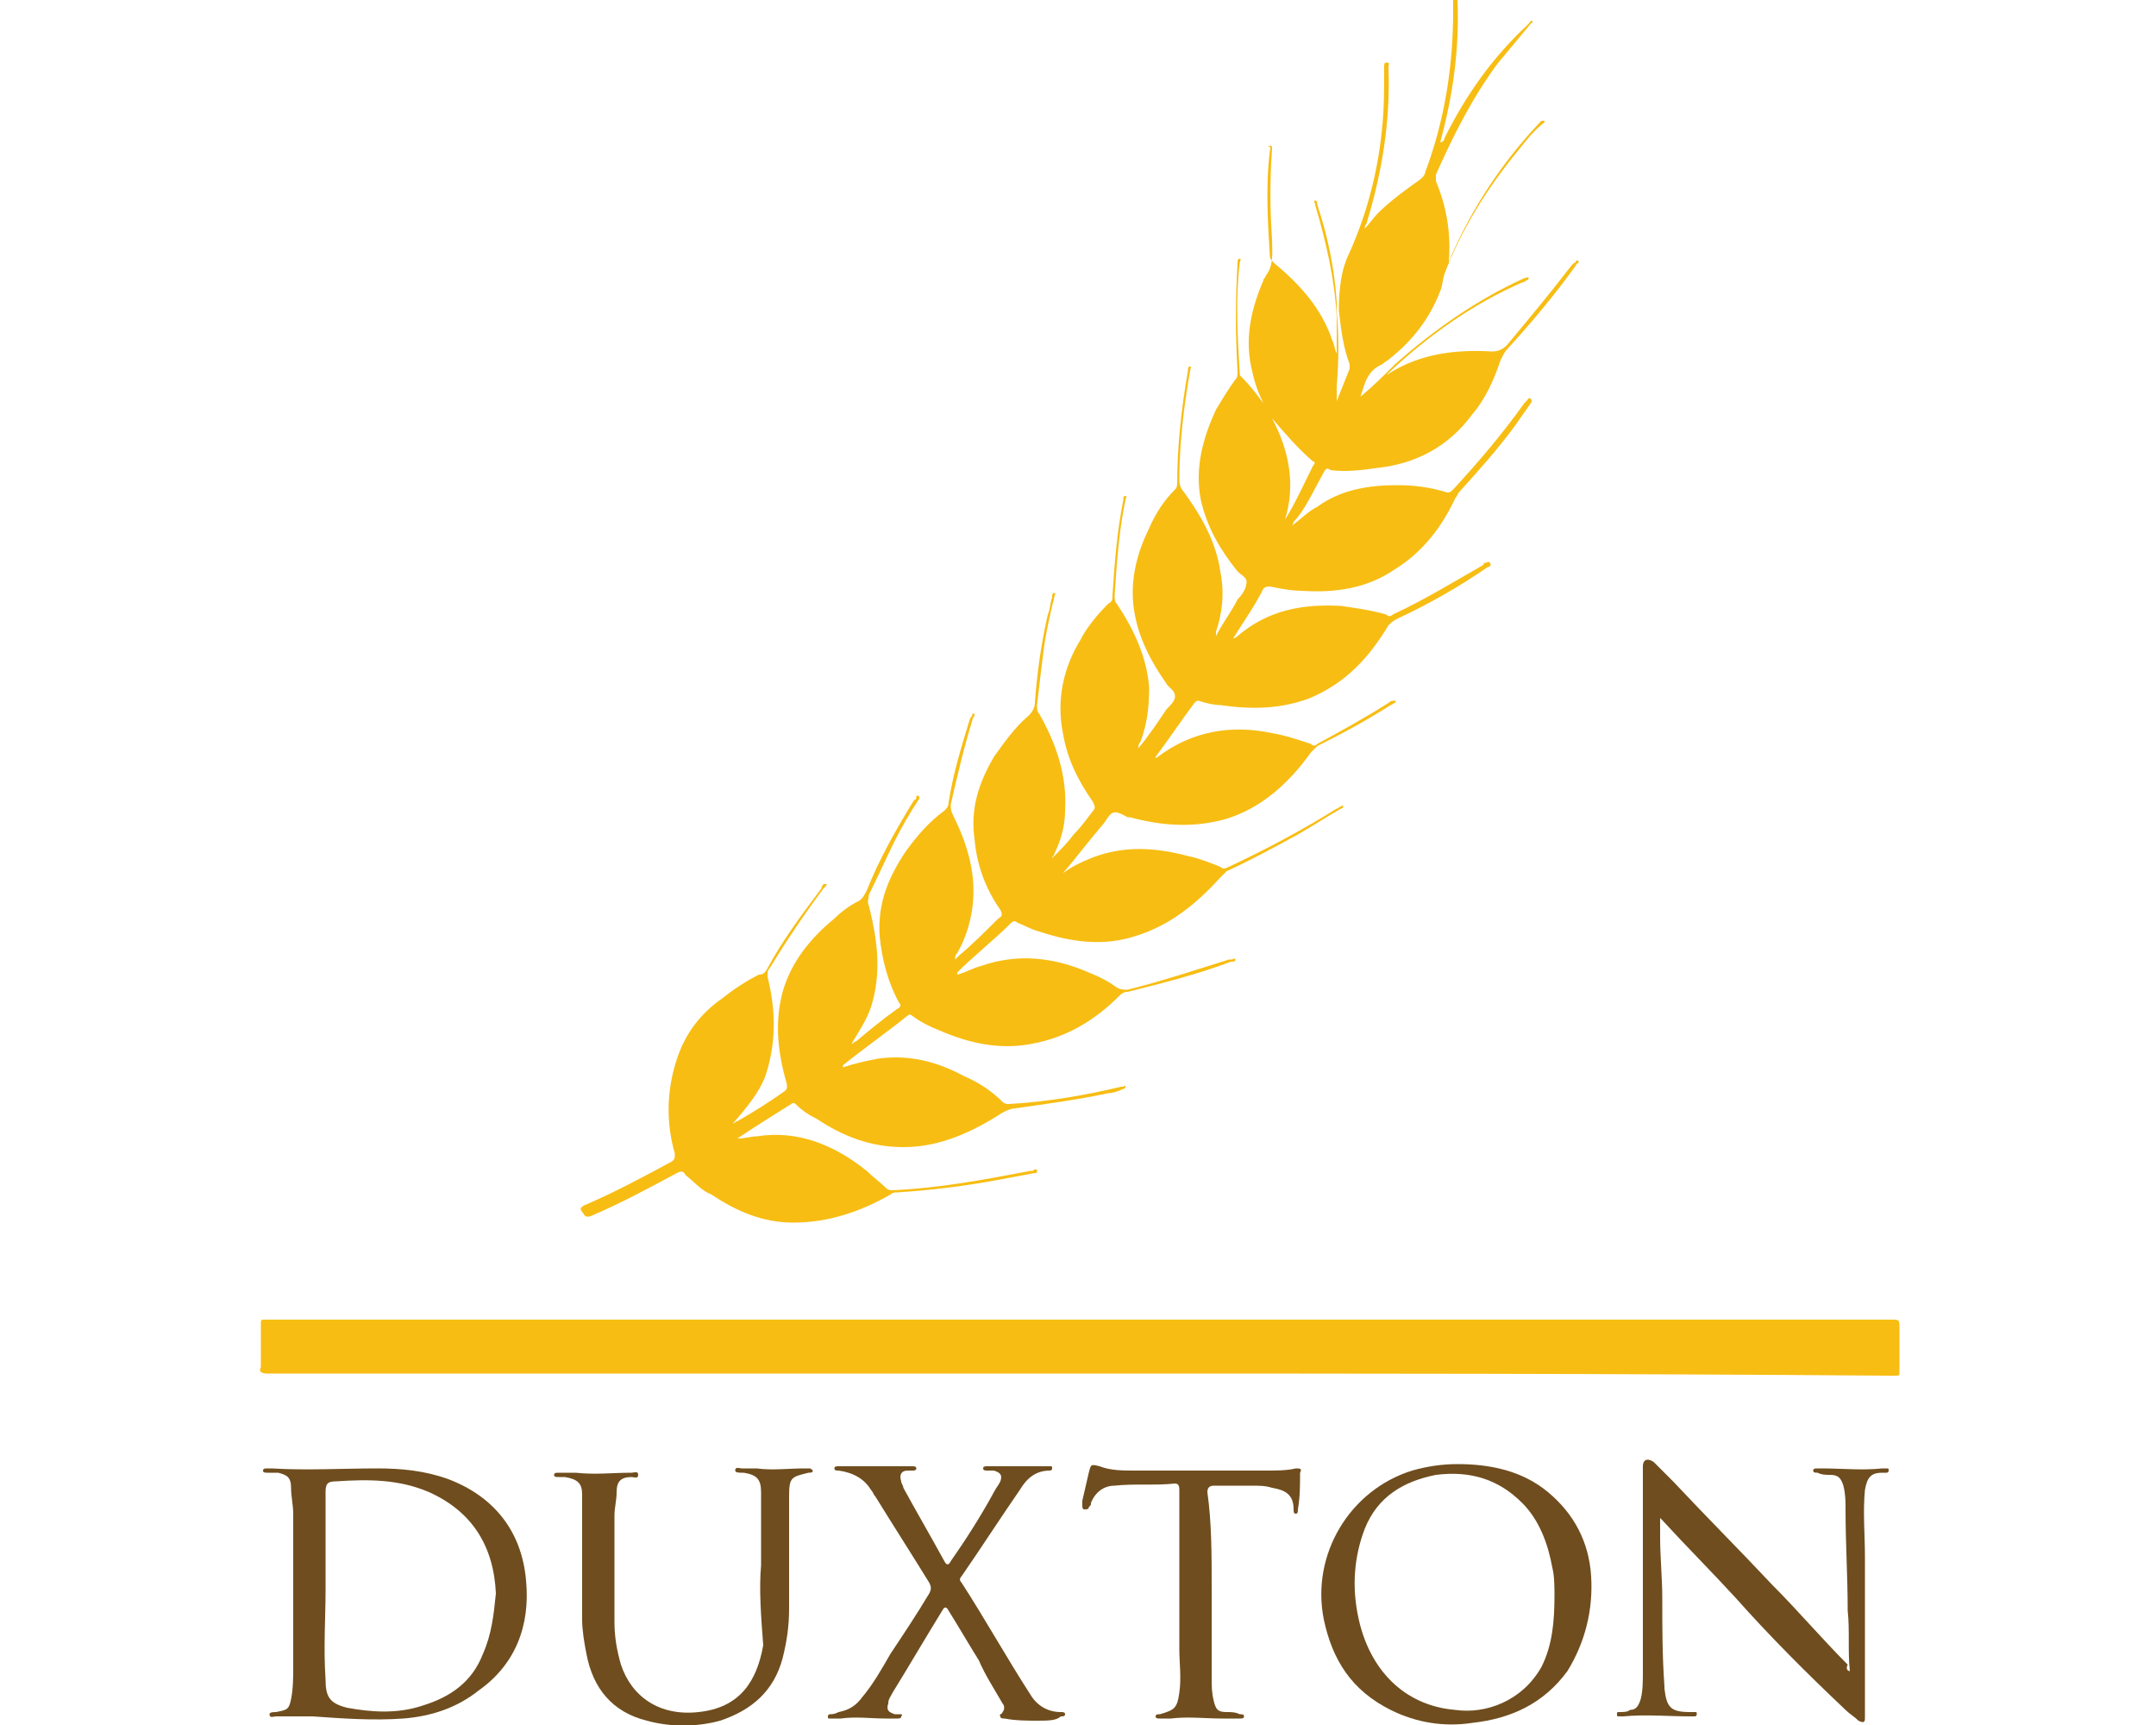 <?xml version="1.0" encoding="utf-8"?>
<!-- Generator: Adobe Illustrator 25.4.1, SVG Export Plug-In . SVG Version: 6.00 Build 0)  -->
<svg version="1.1" id="Layer_1" xmlns="http://www.w3.org/2000/svg" xmlns:xlink="http://www.w3.org/1999/xlink" x="0px" y="0px"
	 width="100px" height="80px" viewBox="0 0 100 80" style="enable-background:new 0 0 100 80;" xml:space="preserve">
<style type="text/css">
	.st0{fill:#F7BD13;}
	.st1{fill:#6F4D1E;}
</style>
<g>
	<path class="st0" d="M61.4,21.9c0.1-0.2,0.2-0.2,0.3-0.1c0.7,0.1,1.5,0,2.2-0.1c1.8-0.2,3.3-1,4.4-2.5c0.6-0.7,1-1.6,1.3-2.5
		c0.1-0.2,0.2-0.4,0.3-0.5c1.1-1.2,2.2-2.5,3.2-3.9c0-0.1,0.2-0.1,0.1-0.2c-0.1-0.1-0.1,0.1-0.2,0.1c0,0,0,0-0.1,0.1
		c-1,1.3-2,2.5-3,3.7c-0.2,0.2-0.4,0.3-0.7,0.3c-1.7-0.1-3.4,0.1-4.9,1.1c0,0,0,0,0,0c0,0,0.1-0.1,0.1-0.1c1.8-1.7,3.9-3.2,6.2-4.2
		c0,0,0.1,0,0.2-0.1c0,0,0.1,0,0.1-0.1c0-0.1-0.1,0-0.2,0c0,0,0,0,0,0c-2.2,1-4.2,2.4-6,4c-0.5,0.5-1,1-1.6,1.5
		c0.2-0.6,0.3-1.2,1-1.5c0.1-0.1,0.3-0.2,0.4-0.3c1-0.8,1.8-1.8,2.3-3.1c0.1-0.2,0.1-0.5,0.2-0.8c0.8-2.1,2-4,3.4-5.7
		c0.4-0.5,0.7-0.9,1.2-1.3c0,0,0.1-0.1,0-0.1c-0.1,0-0.1,0-0.1,0c0,0-0.1,0.1-0.1,0.1c-1.7,1.8-3.1,3.9-4.1,6.2
		c0,0.1-0.1,0.2-0.1,0.3c0-0.1,0-0.1,0-0.1c0.1-1.3-0.1-2.5-0.6-3.7c0-0.1,0-0.2,0-0.3c0.8-1.8,1.7-3.6,2.9-5.2
		c0.5-0.6,1-1.2,1.5-1.8c0,0,0.1-0.1,0.1-0.1c-0.1-0.1-0.1,0-0.2,0.1c0,0-0.1,0.1-0.1,0.1C69.2,2.7,68,4.4,67,6.4
		c0,0.1-0.1,0.2-0.2,0.2c0.6-2.2,0.9-4.4,0.8-6.6h-0.2c0,0.2,0,0.3,0,0.5c0,2.6-0.4,5.1-1.3,7.5c0,0.1-0.1,0.2-0.2,0.3
		c-0.7,0.5-1.4,1-2,1.6c-0.2,0.2-0.4,0.5-0.6,0.7c0-0.2,0.1-0.2,0.1-0.3c0.7-2.3,1.1-4.7,1-7.2c0-0.1,0.1-0.2-0.1-0.2
		c-0.1,0-0.1,0.1-0.1,0.2c0,1,0,2-0.1,2.9c-0.2,2-0.7,3.9-1.5,5.7c-0.4,0.8-0.5,1.7-0.5,2.7c0.1,0.9,0.2,1.7,0.5,2.5
		c0,0,0,0.1,0,0.2c-0.2,0.5-0.4,1-0.6,1.5c0-0.2,0-0.5,0-0.7c0.1-1.2,0.1-2.3,0-3.5c0-0.1,0-0.2,0-0.4c-0.1-1.5-0.4-3-0.9-4.5
		c0-0.1,0-0.2-0.1-0.2c-0.1,0,0,0.1,0,0.2c0.5,1.7,0.9,3.4,1,5.2c0,0.5,0,1.1,0,1.7c-0.1-0.2-0.1-0.4-0.2-0.6
		c-0.5-1.5-1.5-2.6-2.7-3.6c-0.1-0.1-0.2-0.2-0.2-0.3c-0.1-1.6-0.2-3.3,0-4.9c0-0.1,0.1-0.2-0.1-0.2C59,6.7,59,6.8,59,6.9
		c-0.1,1.4-0.1,2.8,0,4.2c0,0.6,0.1,1.2-0.3,1.7c0,0.1-0.1,0.1-0.1,0.2c-0.6,1.4-0.9,2.8-0.5,4.3c0.1,0.5,0.3,1,0.5,1.4
		c-0.3-0.4-0.6-0.8-1-1.2c-0.1-0.1-0.1-0.1-0.1-0.2c-0.1-1.7-0.2-3.4,0-5.1c0-0.1,0.1-0.2,0-0.2c-0.1,0-0.1,0.1-0.1,0.2
		c-0.1,1.7-0.1,3.4,0,5c0,0.2,0,0.3-0.1,0.4c-0.3,0.4-0.6,0.9-0.9,1.4c-0.6,1.3-1,2.7-0.7,4.2c0.3,1.3,0.9,2.3,1.7,3.3
		c0.2,0.2,0.5,0.3,0.4,0.6c0,0.2-0.2,0.5-0.4,0.7c-0.3,0.6-0.7,1.1-1,1.7c0-0.1,0-0.2,0-0.2c0.3-0.9,0.4-1.8,0.2-2.8
		c-0.2-1.4-0.9-2.6-1.7-3.7c-0.1-0.1-0.2-0.3-0.2-0.5c0-1.7,0.2-3.4,0.5-5.1c0-0.1,0.1-0.2,0-0.2c-0.1,0-0.1,0.1-0.1,0.2
		c0,0,0,0,0,0c-0.3,1.7-0.5,3.5-0.5,5.2c0,0.1,0,0.2-0.1,0.3c-0.5,0.5-0.9,1.1-1.2,1.8c-0.6,1.2-0.9,2.5-0.7,3.8
		c0.2,1.3,0.8,2.4,1.5,3.4c0.1,0.2,0.4,0.3,0.4,0.6c0,0.2-0.2,0.4-0.4,0.6c-0.4,0.6-0.8,1.2-1.3,1.8c0-0.1,0-0.2,0.1-0.3
		c0.3-0.8,0.4-1.6,0.4-2.5c-0.1-1.4-0.7-2.7-1.5-3.9c-0.1-0.1-0.1-0.2-0.1-0.4c0.1-1.5,0.2-3,0.5-4.4c0-0.1,0.1-0.2,0-0.2
		c-0.1,0-0.1,0.1-0.1,0.2c-0.3,1.5-0.4,2.9-0.5,4.4c0,0.2,0,0.3-0.2,0.4c-0.5,0.5-1,1.1-1.3,1.7c-0.8,1.3-1.1,2.8-0.8,4.3
		c0.2,1.2,0.7,2.2,1.4,3.2c0.1,0.2,0.1,0.3,0,0.4c-0.3,0.4-0.6,0.8-0.9,1.1c-0.3,0.4-0.6,0.7-1,1.1c0,0,0,0,0,0
		c0-0.1,0.1-0.1,0.1-0.2c0.3-0.6,0.5-1.3,0.5-2c0.1-1.6-0.4-3.1-1.2-4.5c-0.1-0.1-0.1-0.2-0.1-0.4c0.1-0.9,0.2-1.7,0.3-2.5
		c0.1-0.8,0.3-1.7,0.5-2.5c0-0.1,0.1-0.2,0-0.2c-0.1,0-0.1,0.1-0.1,0.2c-0.1,0.3-0.1,0.6-0.2,0.8c-0.3,1.3-0.5,2.7-0.6,4.1
		c0,0.2-0.1,0.4-0.3,0.6c-0.6,0.5-1.1,1.2-1.6,1.9c-0.7,1.2-1.1,2.4-0.9,3.8c0.1,1.2,0.5,2.3,1.2,3.3c0.1,0.2,0.1,0.3-0.1,0.4
		c-0.6,0.6-1.2,1.2-1.8,1.7c-0.1,0.1-0.1,0.1-0.2,0.2c0-0.1,0-0.2,0.1-0.3c0.4-0.7,0.6-1.4,0.7-2.1c0.2-1.5-0.2-2.9-0.9-4.3
		c-0.1-0.2-0.1-0.3-0.1-0.5c0.3-1.3,0.6-2.6,1-3.9c0,0,0-0.1,0.1-0.2c0,0,0-0.1,0-0.1c0,0-0.1,0-0.1,0c0,0.1,0,0.1-0.1,0.2
		c-0.4,1.3-0.8,2.6-1,3.9c0,0.2-0.1,0.3-0.2,0.4c-0.7,0.5-1.3,1.2-1.8,1.9c-0.8,1.2-1.3,2.4-1.2,3.9c0.1,1.1,0.4,2.2,0.9,3.1
		c0.1,0.1,0.1,0.2-0.1,0.3c-0.7,0.5-1.3,1-1.9,1.5c-0.1,0-0.1,0.1-0.2,0.1c0.3-0.5,0.7-1.1,0.9-1.7c0.5-1.6,0.3-3.1-0.1-4.7
		c-0.1-0.2,0-0.3,0-0.5c0.4-0.8,0.8-1.7,1.2-2.5c0.3-0.6,0.7-1.3,1.1-1.9c0,0,0.1-0.1,0-0.2c-0.1,0-0.1,0-0.1,0.1c0,0,0,0.1-0.1,0.1
		c-0.8,1.3-1.6,2.7-2.2,4.2c-0.1,0.2-0.2,0.4-0.4,0.5c-0.4,0.2-0.8,0.5-1.1,0.8c-1.1,0.9-2,2-2.4,3.4c-0.4,1.5-0.2,2.9,0.2,4.3
		c0,0.2,0,0.2-0.1,0.3c-0.7,0.5-1.5,1-2.2,1.4c-0.1,0-0.1,0.1-0.2,0.1c0.6-0.7,1.2-1.4,1.5-2.2c0.5-1.5,0.5-3,0.1-4.6
		c0-0.2,0-0.3,0.1-0.4c0.8-1.3,1.6-2.5,2.5-3.7c0,0,0.1-0.1,0.1-0.1c0,0,0.1-0.1,0-0.1c-0.1,0-0.1,0-0.1,0c0,0-0.1,0.1-0.1,0.2
		c-0.9,1.2-1.8,2.4-2.5,3.7c-0.1,0.2-0.2,0.3-0.4,0.3c-0.6,0.3-1.2,0.7-1.7,1.1c-1,0.7-1.7,1.6-2.1,2.8c-0.5,1.5-0.5,3-0.1,4.4
		c0,0.2,0,0.3-0.2,0.4c-1.3,0.7-2.6,1.4-4,2c-0.2,0.1-0.2,0.2-0.1,0.3s0.1,0.3,0.4,0.2c1.4-0.6,2.7-1.3,4-2c0.2-0.1,0.3-0.1,0.4,0.1
		c0.4,0.3,0.7,0.7,1.2,0.9c1.2,0.8,2.4,1.3,3.8,1.3c1.6,0,3.1-0.5,4.5-1.3c0.1-0.1,0.2-0.1,0.3-0.1c1.6-0.1,3.2-0.3,4.8-0.6
		c0.5-0.1,1.1-0.2,1.6-0.3c0.1,0,0.1,0,0.1-0.1c0-0.1-0.1-0.1-0.2,0c0,0,0,0-0.1,0c-2.1,0.4-4.2,0.8-6.4,0.9c-0.1,0-0.2,0-0.3-0.1
		c-0.3-0.3-0.6-0.5-0.9-0.8c-1.5-1.2-3.2-1.9-5.1-1.6c-0.3,0-0.5,0.1-0.9,0.1c0.9-0.6,1.7-1.1,2.5-1.6c0.1-0.1,0.2,0,0.2,0
		c0.3,0.3,0.6,0.5,1,0.7c1.2,0.8,2.5,1.3,4,1.3c1.7,0,3.2-0.7,4.6-1.6c0.2-0.1,0.4-0.2,0.6-0.2c1.4-0.2,2.9-0.4,4.3-0.7
		c0.2,0,0.5-0.1,0.7-0.2c0,0,0.1,0,0.1-0.1c0-0.1-0.1,0-0.1,0c0,0-0.1,0-0.1,0c-1.7,0.4-3.4,0.7-5.2,0.8c-0.1,0-0.2,0-0.3-0.1
		c-0.5-0.5-1.1-0.9-1.8-1.2c-1.3-0.7-2.6-1-4-0.8c-0.5,0.1-1,0.2-1.6,0.4c0,0,0-0.1,0-0.1c1-0.8,2-1.5,3-2.3c0.1-0.1,0.2,0,0.2,0
		c0.4,0.3,0.8,0.5,1.3,0.7c1.4,0.6,2.8,0.9,4.3,0.6c1.6-0.3,2.9-1.1,4-2.2c0.1-0.1,0.2-0.2,0.4-0.2c1.6-0.4,3.2-0.8,4.8-1.4
		c0.1,0,0.2,0,0.2-0.1c0-0.1-0.1,0-0.2,0c0,0-0.1,0-0.1,0c-1.6,0.5-3.1,1-4.7,1.4c-0.2,0-0.3,0-0.5-0.1c-0.4-0.3-0.8-0.5-1.3-0.7
		c-1.6-0.7-3.3-0.9-5-0.3c-0.4,0.1-0.7,0.3-1.1,0.4c0,0,0,0,0-0.1c0.8-0.8,1.7-1.5,2.5-2.3c0.1-0.1,0.2-0.1,0.3,0
		c0.3,0.1,0.6,0.3,1,0.4c1.5,0.5,3,0.7,4.5,0.2c1.6-0.5,2.8-1.5,3.9-2.7c0.1-0.1,0.2-0.2,0.3-0.3c1.1-0.5,2.2-1.1,3.3-1.7
		c0.7-0.4,1.3-0.8,2-1.2c0,0,0.1,0,0.1-0.1c0-0.1-0.1,0-0.1,0c-0.1,0-0.1,0.1-0.2,0.1c-1.6,1-3.3,1.9-5,2.7c-0.2,0.1-0.3,0.1-0.4,0
		c-0.5-0.2-1-0.4-1.5-0.5c-1.5-0.4-3-0.5-4.5,0.1c-0.5,0.2-0.9,0.4-1.3,0.7c0.6-0.7,1.2-1.5,1.8-2.2c0.2-0.2,0.3-0.5,0.5-0.6
		c0.2-0.1,0.5,0.1,0.7,0.2c0,0,0,0,0.1,0c1.5,0.4,2.9,0.5,4.4,0.1c1.7-0.5,3-1.7,4-3.1c0.1-0.1,0.2-0.2,0.3-0.3
		c1.2-0.6,2.3-1.2,3.4-1.9c0.1,0,0.1-0.1,0.2-0.1c0,0,0.1-0.1,0-0.1c0,0-0.1,0-0.1,0c-0.1,0-0.2,0.1-0.2,0.1
		c-1.1,0.7-2.2,1.3-3.3,1.9c-0.1,0.1-0.2,0.1-0.3,0c-0.6-0.2-1.2-0.4-1.8-0.5c-1.9-0.4-3.7-0.1-5.3,1.1c0,0-0.1,0.1-0.1,0
		c0,0,0,0,0,0c0.6-0.8,1.2-1.7,1.8-2.5c0.1-0.1,0.1-0.1,0.2-0.1c0.3,0.1,0.7,0.2,1,0.2c1.4,0.2,2.7,0.2,4.1-0.3
		c1.7-0.7,2.8-1.9,3.7-3.4c0.1-0.1,0.2-0.2,0.4-0.3c1.5-0.7,2.9-1.5,4.2-2.4c0.1,0,0.2-0.1,0.1-0.2c-0.1-0.1-0.1,0-0.2,0
		c0,0-0.1,0-0.1,0.1c-1.4,0.8-2.7,1.6-4.2,2.3c-0.1,0.1-0.2,0.1-0.3,0c-0.7-0.2-1.4-0.3-2.1-0.4c-1.8-0.1-3.4,0.2-4.8,1.4
		c0,0-0.1,0.1-0.2,0.1c0.5-0.8,1-1.5,1.4-2.3c0.1-0.1,0.2-0.1,0.3-0.1c0.5,0.1,1,0.2,1.5,0.2c1.5,0.1,3-0.1,4.3-1
		c1.3-0.8,2.2-2,2.8-3.3c0.1-0.1,0.1-0.2,0.2-0.3c0.9-1,1.8-2,2.6-3.1c0.2-0.3,0.5-0.7,0.7-1c0,0,0.1-0.1,0-0.2
		c-0.1-0.1-0.1,0-0.2,0.1c0,0-0.1,0.1-0.1,0.1c-1,1.4-2.1,2.7-3.3,4c-0.1,0.1-0.2,0.2-0.4,0.1c-0.7-0.2-1.4-0.3-2.2-0.3
		c-1.3,0-2.6,0.2-3.7,1c-0.4,0.2-0.8,0.6-1.2,0.9c0.1-0.1,0.1-0.2,0.1-0.2C60.5,23.7,60.9,22.8,61.4,21.9z M59.6,24.1
		c0.5-1.6,0.2-3.2-0.6-4.7c0.6,0.7,1.2,1.4,1.9,2c0.1,0,0.1,0.1,0,0.2C60.5,22.4,60.1,23.3,59.6,24.1z"/>
	<path class="st0" d="M50,63.7c-12.5,0-25.1,0-37.6,0c-0.3,0-0.4-0.1-0.3-0.3c0-0.7,0-1.4,0-2c0-0.2,0-0.2,0.2-0.2
		c0.1,0,0.1,0,0.2,0c25.1,0,50.2,0,75.2,0c0.4,0,0.4,0,0.4,0.4c0,0.7,0,1.3,0,2c0,0.2,0,0.2-0.2,0.2c-0.1,0-0.1,0-0.2,0
		C75.1,63.7,62.5,63.7,50,63.7z"/>
	<path class="st1" d="M24.4,73.3c-0.2-2.3-1.5-3.9-3.6-4.7c-1.1-0.4-2.2-0.5-3.3-0.5c-1.6,0-3.3,0.1-4.9,0h-0.2
		c-0.1,0-0.2,0-0.2,0.1c0,0.1,0.1,0.1,0.2,0.1c0.2,0,0.3,0,0.5,0c0.4,0.1,0.6,0.2,0.6,0.7c0,0.4,0.1,0.8,0.1,1.2v3.3h0
		c0,1.3,0,2.5,0,3.8c0,0.5,0,1-0.1,1.5c-0.1,0.5-0.2,0.5-0.7,0.6c-0.1,0-0.3,0-0.3,0.1c0,0.2,0.2,0.1,0.3,0.1c0.3,0,0.5,0,0.8,0
		c0.3,0,0.6,0,0.9,0c1.4,0.1,2.8,0.2,4.2,0.1c1.3-0.1,2.5-0.5,3.5-1.3C23.9,77.2,24.6,75.4,24.4,73.3z M22.4,76.7
		c-0.5,1.3-1.5,2-2.8,2.4c-1.2,0.4-2.4,0.3-3.5,0.1c-0.8-0.2-1-0.5-1-1.3c-0.1-1.5,0-2.9,0-4.1v-4.6c0-0.4,0.1-0.5,0.5-0.5
		c1.5-0.1,2.9-0.1,4.3,0.5c2,0.9,3,2.5,3.1,4.7C22.9,74.9,22.8,75.8,22.4,76.7z"/>
	<path class="st1" d="M85.8,77.5c-0.1-0.9,0-1.9-0.1-2.8c0-1.6-0.1-3.1-0.1-4.7c0-0.4,0-0.7-0.1-1.1c-0.1-0.3-0.2-0.5-0.6-0.5
		c-0.2,0-0.4,0-0.6-0.1c-0.1,0-0.2,0-0.2-0.1c0-0.1,0.1-0.1,0.2-0.1c0.1,0,0.1,0,0.2,0c0.9,0,1.9,0.1,2.8,0c0.1,0,0.2,0,0.2,0
		c0.1,0,0.1,0,0.1,0.1c0,0.1-0.1,0.1-0.1,0.1c-0.1,0-0.1,0-0.2,0c-0.5,0-0.7,0.2-0.8,0.8c-0.1,1,0,2.1,0,3.1c0,2.3,0,4.7,0,7
		c0,0.2,0,0.3,0,0.5c0,0.2-0.1,0.2-0.3,0.1c-0.2-0.2-0.4-0.3-0.6-0.5c-1.8-1.7-3.5-3.4-5.1-5.2c-1.1-1.2-2.3-2.4-3.4-3.6
		c0,0-0.1-0.1-0.1-0.1c0,0.3,0,0.6,0,0.9c0,0.9,0.1,1.9,0.1,2.8c0,1.4,0,2.7,0.1,4.1c0,0,0,0.1,0,0.1c0.1,0.9,0.3,1.1,1.2,1.1
		c0.1,0,0.1,0,0.2,0c0.1,0,0.1,0,0.1,0.1c0,0.1-0.1,0.1-0.1,0.1c-0.1,0-0.1,0-0.2,0c-1,0-2.1-0.1-3.1,0c-0.1,0-0.1,0-0.2,0
		c-0.1,0-0.1,0-0.1-0.1c0-0.1,0-0.1,0.1-0.1c0.2,0,0.4,0,0.5-0.1c0.3,0,0.4-0.2,0.5-0.5c0.1-0.4,0.1-0.8,0.1-1.3c0-3,0-6,0-8.9
		c0-0.2,0-0.4,0-0.6c0-0.3,0.2-0.4,0.5-0.2c0.3,0.3,0.6,0.6,0.9,0.9c1.5,1.6,3.1,3.2,4.6,4.8c1.2,1.2,2.3,2.5,3.5,3.7
		C85.6,77.4,85.7,77.5,85.8,77.5C85.8,77.5,85.8,77.5,85.8,77.5z"/>
	<path class="st1" d="M73.8,73.1c-0.1-1.6-0.8-2.9-2-3.9c-1.2-1-2.7-1.3-4.2-1.3c-0.7,0-1.4,0.1-2.1,0.3c-2.9,0.9-4.7,3.9-4.1,6.9
		c0.4,1.9,1.3,3.3,3.1,4.2c1.2,0.6,2.5,0.8,3.8,0.6c1.8-0.2,3.3-0.9,4.4-2.4C73.5,76.2,73.9,74.7,73.8,73.1z M71.5,77.3
		c-0.9,1.6-2.6,2.2-4,2c-2.4-0.2-4-1.9-4.5-4.3c-0.3-1.4-0.2-2.8,0.3-4.1c0.6-1.5,1.8-2.2,3.3-2.5c1.6-0.2,2.9,0.2,4,1.3
		c0.8,0.8,1.2,1.9,1.4,3c0.1,0.4,0.1,0.9,0.1,1.3C72.1,75.2,72,76.3,71.5,77.3z"/>
	<path class="st1" d="M35.3,72.6c0-1.2,0-2.3,0-3.4c0-0.6-0.2-0.8-0.8-0.9c0,0-0.1,0-0.1,0c-0.1,0-0.3,0-0.3-0.1
		c0-0.2,0.2-0.1,0.3-0.1c0.2,0,0.4,0,0.7,0c0.7,0.1,1.5,0,2.2,0c0.1,0,0.1,0,0.2,0c0.1,0,0.1,0,0.2,0.1c0,0.1-0.1,0.1-0.2,0.1
		c-0.8,0.2-0.9,0.2-0.9,1.1c0,1.7,0,3.5,0,5.2c0,0.8-0.1,1.5-0.3,2.3c-0.4,1.5-1.4,2.4-2.9,2.9c-1.1,0.3-2.3,0.3-3.4,0
		c-1.6-0.4-2.5-1.5-2.8-3.1c-0.1-0.5-0.2-1.1-0.2-1.6c0-1.5,0-2.9,0-4.4c0-0.5,0-1,0-1.4c0-0.5-0.2-0.7-0.8-0.8c-0.1,0-0.2,0-0.3,0
		c-0.1,0-0.2,0-0.2-0.1c0-0.1,0.1-0.1,0.2-0.1c0.3,0,0.6,0,0.8,0c0.9,0.1,1.7,0,2.6,0c0.1,0,0.3-0.1,0.3,0.1c0,0.2-0.2,0.1-0.3,0.1
		c-0.5,0-0.7,0.2-0.7,0.7c0,0.4-0.1,0.7-0.1,1.1c0,1.6,0,3.3,0,4.9c0,0.7,0.1,1.3,0.3,2c0.5,1.5,1.8,2.4,3.6,2.2
		c1.9-0.2,2.7-1.4,3-3.1C35.3,75,35.2,73.7,35.3,72.6z"/>
	<path class="st1" d="M48.1,79.8c-0.4,0-1,0-1.5-0.1c-0.1,0-0.2,0-0.2-0.1c-0.1-0.1,0.1-0.1,0.1-0.2c0.1-0.1,0.1-0.3,0-0.4
		c-0.4-0.7-0.8-1.3-1.1-2c-0.5-0.8-0.9-1.5-1.4-2.3c-0.1-0.2-0.2-0.2-0.3,0c-0.8,1.3-1.5,2.5-2.3,3.8c-0.1,0.2-0.2,0.3-0.2,0.5
		c-0.1,0.3,0,0.4,0.3,0.5c0.1,0,0.1,0,0.2,0c0.1,0,0.2,0,0.1,0.1c0,0.1-0.1,0.1-0.2,0.1c-0.2,0-0.3,0-0.5,0c-0.7,0-1.4-0.1-2.1,0
		c-0.2,0-0.3,0-0.5,0c-0.1,0-0.1,0-0.1-0.1c0-0.1,0.1-0.1,0.1-0.1c0.1,0,0.2,0,0.4-0.1c0.5-0.1,0.8-0.3,1.1-0.7
		c0.5-0.6,0.9-1.3,1.3-2c0.6-0.9,1.2-1.8,1.8-2.8c0.1-0.2,0.1-0.3,0-0.5c-0.8-1.3-1.7-2.7-2.5-4c-0.1-0.1-0.1-0.2-0.2-0.3
		c-0.3-0.5-0.8-0.8-1.5-0.9c-0.1,0-0.2,0-0.2-0.1c0-0.1,0.1-0.1,0.2-0.1c0.5,0,1,0,1.4,0c0.4,0,0.9,0,1.3,0c0.2,0,0.5,0,0.7,0
		c0.1,0,0.2,0,0.2,0.1c0,0.1-0.1,0.1-0.2,0.1c-0.1,0-0.1,0-0.2,0c-0.3,0-0.4,0.2-0.3,0.5c0,0.1,0.1,0.2,0.1,0.3
		c0.6,1.1,1.3,2.3,1.9,3.4c0.1,0.2,0.2,0.2,0.3,0c0.7-1,1.4-2.1,2-3.2c0.1-0.2,0.2-0.3,0.3-0.5c0.1-0.3,0-0.4-0.3-0.5
		c-0.1,0-0.2,0-0.3,0c-0.1,0-0.2,0-0.2-0.1c0-0.1,0.1-0.1,0.2-0.1c0,0,0.1,0,0.1,0c0.9,0,1.7,0,2.6,0c0.1,0,0.1,0,0.2,0
		c0.1,0,0.1,0,0.1,0.1c0,0.1-0.1,0.1-0.1,0.1c0,0,0,0,0,0c-0.7,0-1.1,0.4-1.4,0.9c-0.9,1.3-1.8,2.7-2.7,4c-0.1,0.1-0.1,0.2,0,0.3
		c1.1,1.7,2.1,3.5,3.2,5.2c0.3,0.5,0.8,0.8,1.4,0.8c0.1,0,0.2,0,0.2,0.1c0,0.1-0.1,0.1-0.2,0.1C49,79.8,48.6,79.8,48.1,79.8z"/>
	<path class="st1" d="M56.2,73.6c0,1.4,0,2.8,0,4.2c0,0.4,0,0.7,0.1,1.1c0.1,0.4,0.2,0.5,0.6,0.5c0.2,0,0.4,0,0.6,0.1
		c0.1,0,0.2,0,0.2,0.1c0,0.1-0.1,0.1-0.2,0.1c-0.3,0-0.5,0-0.8,0c-0.8,0-1.6-0.1-2.4,0c-0.2,0-0.4,0-0.5,0c-0.1,0-0.2,0-0.2-0.1
		c0-0.1,0.1-0.1,0.2-0.1c0.7-0.2,0.8-0.3,0.9-1c0.1-0.7,0-1.4,0-2c0-2.5,0-4.9,0-7.4c0-0.1,0-0.3-0.2-0.3c-0.9,0.1-1.9,0-2.8,0.1
		c-0.5,0-0.9,0.3-1.1,0.8c0,0.1,0,0.1-0.1,0.2c0,0.1-0.1,0.1-0.2,0.1c-0.1,0-0.1-0.1-0.1-0.2c0-0.1,0-0.1,0-0.2
		c0.1-0.4,0.2-0.9,0.3-1.3c0.1-0.4,0.1-0.4,0.5-0.3c0.5,0.2,1.1,0.2,1.6,0.2c2.1,0,4.2,0,6.2,0c0.4,0,0.9,0,1.3-0.1
		c0.2,0,0.3,0,0.2,0.2c0,0.6,0,1.1-0.1,1.7c0,0.1,0,0.2-0.1,0.2c-0.1,0-0.1-0.1-0.1-0.2c0-0.7-0.4-0.9-1-1c-0.3-0.1-0.6-0.1-1-0.1
		c-0.6,0-1.1,0-1.7,0c-0.2,0-0.3,0.1-0.3,0.3C56.2,70.6,56.2,72.1,56.2,73.6C56.2,73.6,56.2,73.6,56.2,73.6z"/>
</g>
</svg>
